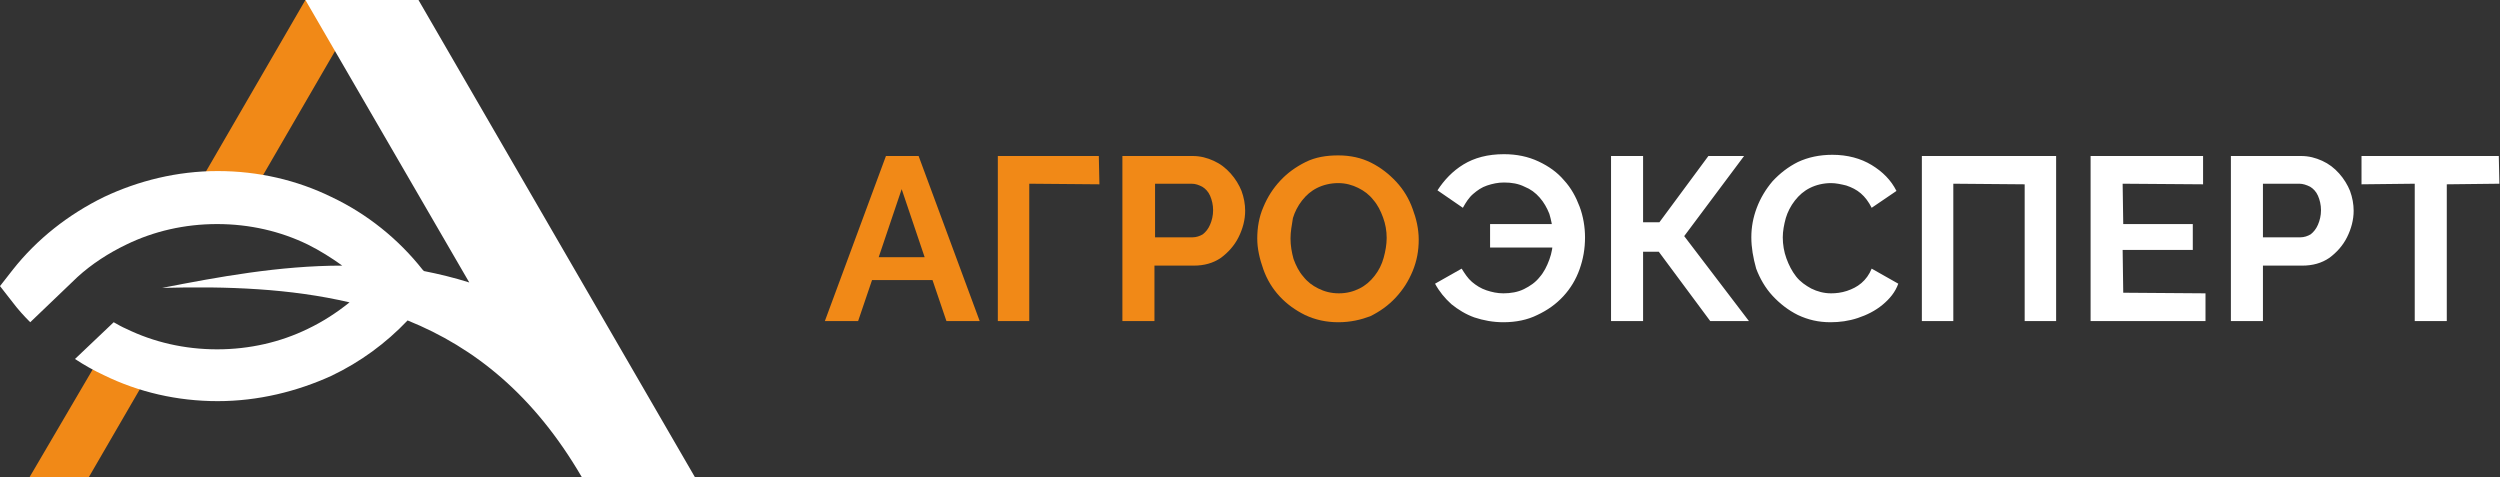 <svg width="283" height="54" viewBox="0 0 283 54" fill="none" xmlns="http://www.w3.org/2000/svg">
<rect x="0" y="0" width="283" height="54" fill="#333333" stroke="none"/>
<g clip-path="url(#clip0_68_1327)">
<path fill-rule="evenodd" clip-rule="evenodd" d="M3.354 54H10.063L17.183 41.727C15.266 41.25 13.418 40.568 11.706 39.75L3.354 54ZM28.067 22.773L41.279 0H34.571L21.564 22.432C22.18 22.364 22.796 22.364 23.481 22.364C25.055 22.364 26.63 22.5 28.067 22.773Z" fill="#F18917"/>
<path fill-rule="evenodd" clip-rule="evenodd" d="M78.657 54H78.041H65.855C60.447 44.727 53.739 39.341 46.14 36.273C43.675 38.864 40.8 40.977 37.514 42.545C33.612 44.318 29.231 45.409 24.644 45.409C20.058 45.409 15.677 44.386 11.775 42.477C10.611 41.932 9.515 41.318 8.489 40.636L12.87 36.477C13.349 36.75 13.828 37.023 14.307 37.227C17.388 38.727 20.879 39.545 24.576 39.545C28.273 39.545 31.764 38.727 34.844 37.227C36.556 36.409 38.13 35.386 39.568 34.227C32.859 32.659 25.74 32.386 18.346 32.591C24.644 31.364 31.627 30.068 38.746 30.068C37.514 29.182 36.214 28.364 34.844 27.682C31.764 26.182 28.273 25.364 24.576 25.364C20.879 25.364 17.388 26.182 14.307 27.682C12.322 28.636 10.405 29.864 8.762 31.364L3.423 36.477C2.738 35.795 2.054 35.045 1.438 34.227L0 32.386L1.438 30.546C4.176 27.068 7.736 24.273 11.775 22.296C15.677 20.454 20.058 19.364 24.644 19.364C29.231 19.364 33.612 20.386 37.514 22.296C41.553 24.204 45.113 27.068 47.851 30.546L47.988 30.682C49.7 31.023 51.411 31.432 53.122 31.977L34.571 0H47.372L78.657 54Z" fill="white"/>
<path d="M100.289 17.659H103.986L110.9 36.341H107.135L105.56 31.704H98.715L97.14 36.341H93.375L100.289 17.659ZM104.67 29.114L102.069 21.409L99.468 29.114H104.67ZM112.954 36.341V17.659H124.386L124.454 20.864L116.513 20.796V36.341H112.954ZM127.056 36.341V17.659H134.997C135.887 17.659 136.64 17.864 137.393 18.204C138.146 18.546 138.762 19.023 139.309 19.636C139.857 20.25 140.268 20.932 140.542 21.614C140.815 22.364 140.952 23.114 140.952 23.864C140.952 24.886 140.679 25.909 140.199 26.864C139.72 27.818 139.036 28.568 138.214 29.182C137.324 29.796 136.297 30.068 135.134 30.068H130.684V36.341H127.056ZM130.752 26.864H134.997C135.407 26.864 135.818 26.727 136.16 26.523C136.503 26.25 136.777 25.909 136.982 25.432C137.187 24.954 137.324 24.409 137.324 23.796C137.324 23.182 137.187 22.636 136.982 22.159C136.777 21.682 136.434 21.341 136.092 21.136C135.681 20.932 135.339 20.796 134.86 20.796H130.752V26.864ZM151.495 36.477C150.126 36.477 148.893 36.205 147.73 35.659C146.634 35.114 145.676 34.432 144.854 33.545C144.033 32.659 143.417 31.636 143.006 30.477C142.595 29.318 142.321 28.159 142.321 27C142.321 25.773 142.527 24.546 143.006 23.454C143.485 22.296 144.101 21.341 144.923 20.454C145.744 19.568 146.703 18.886 147.798 18.341C148.893 17.796 150.126 17.591 151.495 17.591C152.864 17.591 154.096 17.864 155.191 18.409C156.287 18.954 157.245 19.704 158.067 20.591C158.888 21.477 159.504 22.5 159.915 23.659C160.326 24.75 160.599 25.909 160.599 27.136C160.599 28.364 160.394 29.523 159.915 30.682C159.436 31.841 158.82 32.795 157.998 33.682C157.177 34.568 156.218 35.25 155.123 35.795C154.028 36.205 152.864 36.477 151.495 36.477ZM146.087 27C146.087 27.818 146.224 28.568 146.429 29.318C146.703 30.068 147.045 30.75 147.524 31.296C148.003 31.909 148.551 32.318 149.236 32.659C149.92 33 150.673 33.205 151.563 33.205C152.453 33.205 153.206 33 153.891 32.659C154.575 32.318 155.123 31.841 155.602 31.227C156.081 30.614 156.424 29.932 156.629 29.182C156.834 28.432 156.971 27.682 156.971 26.932C156.971 26.114 156.834 25.364 156.56 24.614C156.287 23.864 155.944 23.182 155.465 22.636C154.986 22.023 154.438 21.614 153.754 21.273C153.069 20.932 152.316 20.727 151.495 20.727C150.605 20.727 149.783 20.932 149.099 21.273C148.414 21.614 147.866 22.091 147.387 22.704C146.908 23.318 146.566 24 146.36 24.682C146.224 25.5 146.087 26.25 146.087 27Z" fill="#F18917"/>
<path d="M170.183 36.477C169.02 36.477 167.924 36.273 166.897 35.932C165.939 35.591 165.049 35.045 164.296 34.432C163.543 33.75 162.927 33 162.448 32.114L165.46 30.409C165.802 30.954 166.144 31.5 166.624 31.909C167.103 32.318 167.65 32.659 168.267 32.864C168.883 33.068 169.499 33.205 170.183 33.205C171.005 33.205 171.826 33.068 172.511 32.727C173.195 32.386 173.812 31.977 174.291 31.364C174.77 30.818 175.112 30.136 175.386 29.386C175.66 28.636 175.797 27.886 175.797 27L177.303 28.023H168.677V25.364H177.234L175.797 26.318C175.728 25.568 175.591 24.886 175.386 24.204C175.112 23.523 174.77 22.909 174.291 22.364C173.812 21.818 173.264 21.409 172.579 21.136C171.895 20.796 171.142 20.659 170.252 20.659C169.567 20.659 168.951 20.796 168.335 21C167.719 21.204 167.24 21.546 166.761 21.954C166.281 22.364 165.939 22.909 165.597 23.523L162.722 21.546C163.475 20.386 164.433 19.364 165.665 18.614C166.897 17.864 168.403 17.454 170.252 17.454C171.689 17.454 172.99 17.727 174.154 18.273C175.318 18.818 176.276 19.5 177.029 20.386C177.851 21.273 178.398 22.296 178.809 23.386C179.22 24.477 179.425 25.704 179.425 26.864C179.425 28.159 179.22 29.318 178.809 30.477C178.398 31.636 177.782 32.659 176.961 33.545C176.139 34.432 175.181 35.114 174.017 35.659C172.922 36.205 171.621 36.477 170.183 36.477ZM182.369 36.341V17.659H185.997V25.159H187.845L193.39 17.659H197.429L190.652 26.727L197.977 36.341H193.596L187.777 28.5H185.997V36.341H182.369ZM198.251 26.864C198.251 25.704 198.456 24.614 198.867 23.523C199.277 22.432 199.894 21.409 200.647 20.523C201.468 19.636 202.426 18.886 203.522 18.341C204.686 17.796 205.986 17.523 207.424 17.523C209.135 17.523 210.641 17.932 211.873 18.682C213.106 19.432 214.064 20.386 214.68 21.614L211.873 23.523C211.531 22.841 211.12 22.296 210.641 21.886C210.162 21.477 209.614 21.204 208.998 21C208.451 20.864 207.835 20.727 207.287 20.727C206.397 20.727 205.575 20.932 204.891 21.273C204.206 21.614 203.659 22.091 203.179 22.704C202.7 23.318 202.358 24 202.153 24.682C201.947 25.432 201.81 26.182 201.81 26.864C201.81 27.682 201.947 28.5 202.221 29.25C202.495 30 202.837 30.682 203.316 31.296C203.796 31.909 204.412 32.318 205.028 32.659C205.712 33 206.465 33.205 207.287 33.205C207.835 33.205 208.451 33.136 209.067 32.932C209.683 32.727 210.231 32.455 210.71 32.045C211.189 31.636 211.6 31.091 211.873 30.409L214.886 32.114C214.543 33.068 213.927 33.818 213.106 34.5C212.284 35.182 211.326 35.659 210.299 36C209.272 36.341 208.245 36.477 207.218 36.477C205.849 36.477 204.686 36.205 203.522 35.659C202.426 35.114 201.468 34.364 200.647 33.477C199.825 32.591 199.209 31.5 198.798 30.409C198.456 29.182 198.251 28.023 198.251 26.864ZM217.555 36.341V17.659H232.753V36.341H229.193V20.864L221.115 20.796V36.341H217.555ZM249.662 33.205V36.341H236.655V17.659H249.388V20.864L240.283 20.796L240.351 25.364H248.224V28.296H240.283L240.351 33.136L249.662 33.205ZM252.537 36.341V17.659H260.478C261.368 17.659 262.121 17.864 262.874 18.204C263.627 18.546 264.243 19.023 264.791 19.636C265.338 20.25 265.749 20.932 266.023 21.614C266.297 22.364 266.433 23.114 266.433 23.864C266.433 24.886 266.16 25.909 265.68 26.864C265.201 27.818 264.517 28.568 263.695 29.182C262.805 29.796 261.778 30.068 260.615 30.068H256.165V36.341H252.537ZM256.165 26.864H260.409C260.82 26.864 261.231 26.727 261.573 26.523C261.915 26.25 262.189 25.909 262.395 25.432C262.6 24.954 262.737 24.409 262.737 23.796C262.737 23.182 262.6 22.636 262.395 22.159C262.189 21.682 261.847 21.341 261.505 21.136C261.094 20.932 260.683 20.796 260.272 20.796H256.165V26.864ZM282.932 20.796L276.976 20.864V36.341H273.348V20.796L267.323 20.864V17.659H282.863L282.932 20.796Z" fill="white"/>
</g>
<defs>
<clipPath id="clip0_68_1327">
<rect width="283" height="54" fill="white"/>
</clipPath>
</defs>
</svg>
